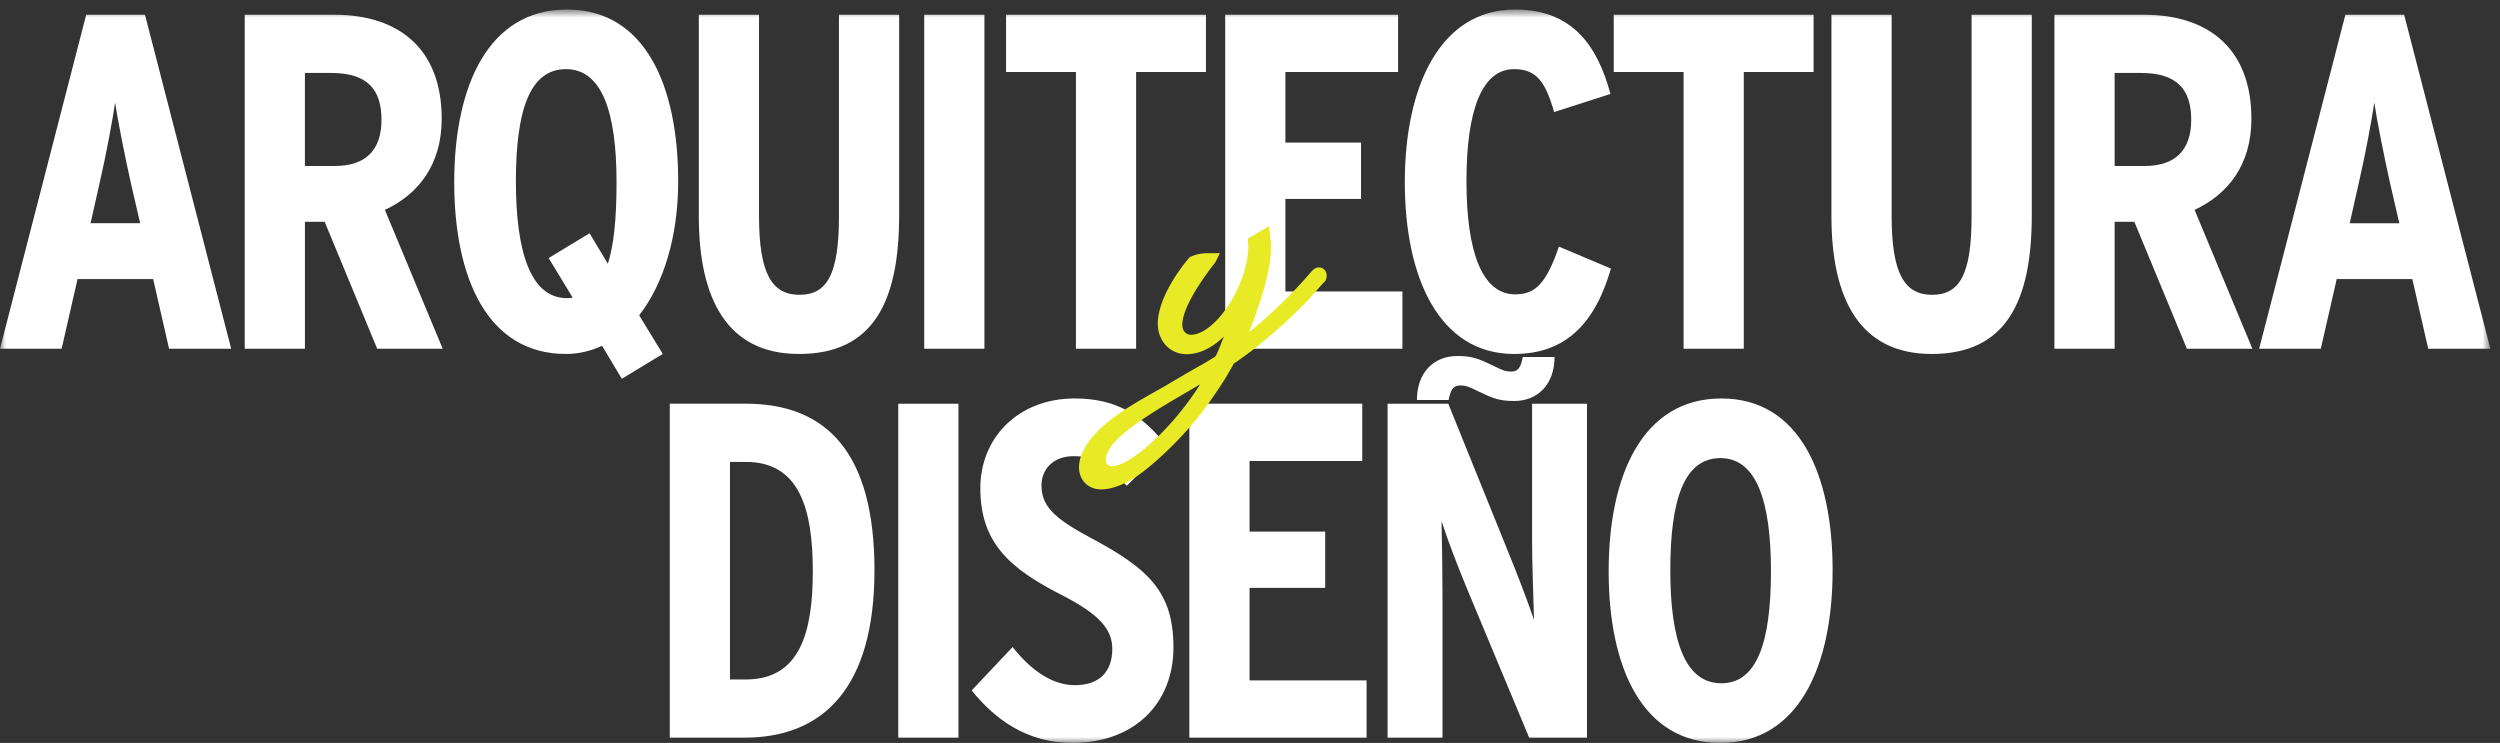 <svg xmlns="http://www.w3.org/2000/svg" xmlns:xlink="http://www.w3.org/1999/xlink" width="212" height="63" viewBox="0 0 212 63">
    <rect x="0" y="0" width="212" height="63" fill="#333333" stroke="none"/>
    <defs>
        <path id="a" d="M0 .807h211.181V63H.001z"/>
    </defs>
    <g fill="none" fill-rule="evenodd">
        <g>
            <mask id="b" fill="#fff">
                <use xlink:href="#a"/>
            </mask>
            <path fill="#FFF" d="M211.182 29.571l-7.311-28.32h-4.983l-7.312 28.32h5.228l1.349-5.906h6.413l1.346 5.906h5.27zm-7.72-10.64h-4.207l.776-3.439c.531-2.306 1.104-5.341 1.307-6.797.205 1.417.859 4.693 1.348 6.878l.776 3.358zm-12.46 10.64L186.1 17.798c2.778-1.295 4.82-3.763 4.82-7.727 0-5.866-3.554-8.82-9.108-8.82h-7.597v28.32h5.106v-10.76h1.674l4.452 10.76H191zm-5.187-19.42c0 2.59-1.348 3.925-3.962 3.925h-2.532V6.187h2.246c3.062 0 4.248 1.416 4.248 3.964zm-13.52 8.092V1.251h-5.105v17.073c0 4.895-.979 6.676-3.348 6.676-2.328 0-3.431-1.78-3.431-6.676V1.251h-5.105v17.073c0 7.04 2.41 11.692 8.495 11.692 6.29 0 8.494-4.41 8.494-11.773zM147.872 6.106h5.922V1.251h-16.949v4.855h5.923v23.465h5.104V6.106zm-23.516 9.265c0-6.028 1.307-9.508 4.043-9.508 1.879 0 2.654 1.052 3.389 3.64l4.78-1.536c-1.103-4.086-3.227-7.16-8.087-7.16-6.332 0-9.353 6.472-9.353 14.645 0 8.13 2.94 14.564 9.27 14.564 4.371 0 6.863-2.589 8.21-7.241l-4.41-1.861c-1.064 3.074-1.96 4.046-3.717 4.046-2.778 0-4.125-3.561-4.125-9.59zm-20.46 14.2h15.03v-4.854h-9.923v-7.849h6.413v-4.775h-6.413V6.106h9.557V1.251h-14.663v28.32zM96.343 6.106h5.922V1.251h-16.95v4.855h5.923v23.465h5.105V6.106zm-17.97 23.465h5.106V1.251h-5.106v28.32zm-2.125-11.328V1.251h-5.105v17.073c0 4.895-.979 6.676-3.348 6.676-2.328 0-3.43-1.78-3.43-6.676V1.251h-5.106v17.073c0 7.04 2.41 11.692 8.495 11.692 6.29 0 8.494-4.41 8.494-11.773zm-22.046 8.495c2.083-2.669 3.308-6.714 3.308-11.367 0-8.132-2.817-14.564-9.434-14.564-6.657 0-9.557 6.472-9.557 14.645 0 8.13 2.819 14.564 9.474 14.564 1.062 0 2.085-.242 3.064-.688l1.675 2.793 3.47-2.105-2-3.278zm-1.919-11.286c0 3.196-.245 5.38-.735 6.918l-1.553-2.59-3.47 2.104 2.04 3.359c-.163.04-.325.04-.489.04-3.063 0-4.329-3.884-4.329-9.912 0-6.028 1.184-9.508 4.246-9.508 3.023 0 4.29 3.561 4.29 9.589zm-14.744 14.12l-4.9-11.774c2.776-1.295 4.817-3.763 4.817-7.727 0-5.866-3.552-8.82-9.107-8.82h-7.596v28.32h5.104v-10.76h1.676l4.452 10.76h5.554zM32.351 10.15c0 2.59-1.349 3.925-3.961 3.925h-2.534V6.187h2.247c3.064 0 4.248 1.416 4.248 3.964zM14.336 29.57h5.268l-7.31-28.32H7.31L0 29.57h5.228l1.347-5.906h6.413l1.348 5.906zm-2.452-10.64H7.678l.776-3.439c.531-2.306 1.103-5.341 1.307-6.797.204 1.417.858 4.693 1.347 6.878l.776 3.358zM63.25 34.233h-6.453v28.321h6.33c6.699 0 11.028-4.247 11.028-14.2s-4.044-14.12-10.905-14.12zm-1.348 4.937h1.348c4.575 0 5.676 4.046 5.676 9.265s-1.101 9.184-5.676 9.184h-1.348V39.17zm14.27 23.384h5.105v-28.32h-5.105v28.32zm9.697-7.686l-3.472 3.681c1.959 2.427 4.656 4.45 8.536 4.45 5.31 0 8.576-3.398 8.576-8.09 0-4.775-2.164-6.717-7.105-9.347-3.105-1.658-4.085-2.71-4.085-4.41 0-1.415 1.061-2.468 2.696-2.468 1.96 0 2.858.647 4.533 2.51l3.39-3.359c-2.042-2.63-4.248-4.045-7.8-4.045-4.821 0-8.006 3.358-8.006 7.605 0 4.693 2.573 6.837 6.82 9.022 3.35 1.698 4.37 2.993 4.37 4.613 0 1.9-1.062 3.074-3.185 3.074-1.715 0-3.553-1.052-5.268-3.236zm29.651-20.635h-14.663v28.321h15.029V57.7h-9.924v-7.848h6.413v-4.775h-6.413V39.09h9.558v-4.857zm12.88-.229c2.027 0 3.424-1.434 3.424-3.73h-2.69c-.174.918-.42 1.234-.978 1.234-.42 0-.664-.058-1.571-.516-1.189-.574-1.748-.803-3.006-.803-2.026 0-3.424 1.434-3.424 3.73h2.691c.174-.918.418-1.234.978-1.234.42 0 .664.057 1.572.517 1.189.573 1.747.802 3.004.802zm-5.586.23h-5.146v28.32h4.656V50.62c0-1.78-.041-4.693-.082-6.433.53 1.658 1.43 3.965 2.164 5.745l5.268 12.622h4.903v-28.32h-4.657v11.733c0 1.78.123 4.854.164 6.595-.531-1.578-1.553-4.208-2.248-5.907l-5.022-12.422zm13.6 14.2c0 8.132 2.818 14.566 9.475 14.566 6.617 0 9.516-6.475 9.516-14.646 0-8.132-2.817-14.564-9.434-14.564-6.658 0-9.557 6.473-9.557 14.645zm5.228-.08c0-6.028 1.185-9.507 4.247-9.507 3.023 0 4.288 3.56 4.288 9.588 0 6.028-1.184 9.507-4.206 9.507-3.062 0-4.329-3.56-4.329-9.588z" mask="url(#b)"/>
        </g>
        <path fill="#E7EA25" stroke="#E7EA25" stroke-linecap="round" d="M102.639 21.97c-.64 0-.96.041-1.44.243-1.52 1.81-2.52 3.822-2.52 5.23 0 1.207.84 2.092 1.92 2.092 1.52 0 3-1.127 4.64-3.581-.2.724-.32 1.167-.6 1.81l-.44 1.086c-.44 1.128-.52 1.328-.76 1.731-.56.361-.84.523-1.32.804-.599.321-2.239 1.287-3.119 1.81-1.36.765-2.28 1.288-2.72 1.57-.92.562-1.721 1.166-2.36 1.69-1.24 1.125-1.92 2.21-1.92 3.177 0 .805.56 1.368 1.36 1.368.96 0 2.159-.522 3.44-1.529 1.679-1.328 3.48-3.178 4.8-4.908.558-.724 1.56-2.213 1.88-2.736l.56-.965c0-.04.08-.161.2-.362 1.2-.846 1.88-1.328 2.758-2.092a42.518 42.518 0 0 0 3.562-3.298l.96-1.086.358-.403c.122-.08.122-.161.122-.242 0-.12-.042-.2-.162-.2-.08 0-.159.08-.278.2-1.96 2.334-5 5.11-6.88 6.316.08-.2.16-.362.16-.402l.4-.845c.4-.844 1.04-2.655 1.44-4.023.398-1.367.6-2.534.6-3.5 0-.321-.04-.523-.08-.925l-.88.522c0 .122.04.202.04.242 0 3.62-2.961 8.126-5.36 8.126-.72 0-1.24-.563-1.24-1.366 0-1.209 1-3.14 2.879-5.553zm.48 9.213c-1.96 4.104-6.68 8.852-8.799 8.852-.6 0-1.04-.403-1.04-1.006 0-1.529 1.72-3.058 6.399-5.794l1.72-1.005 1.36-.845.36-.202z"/>
    </g>
</svg>
